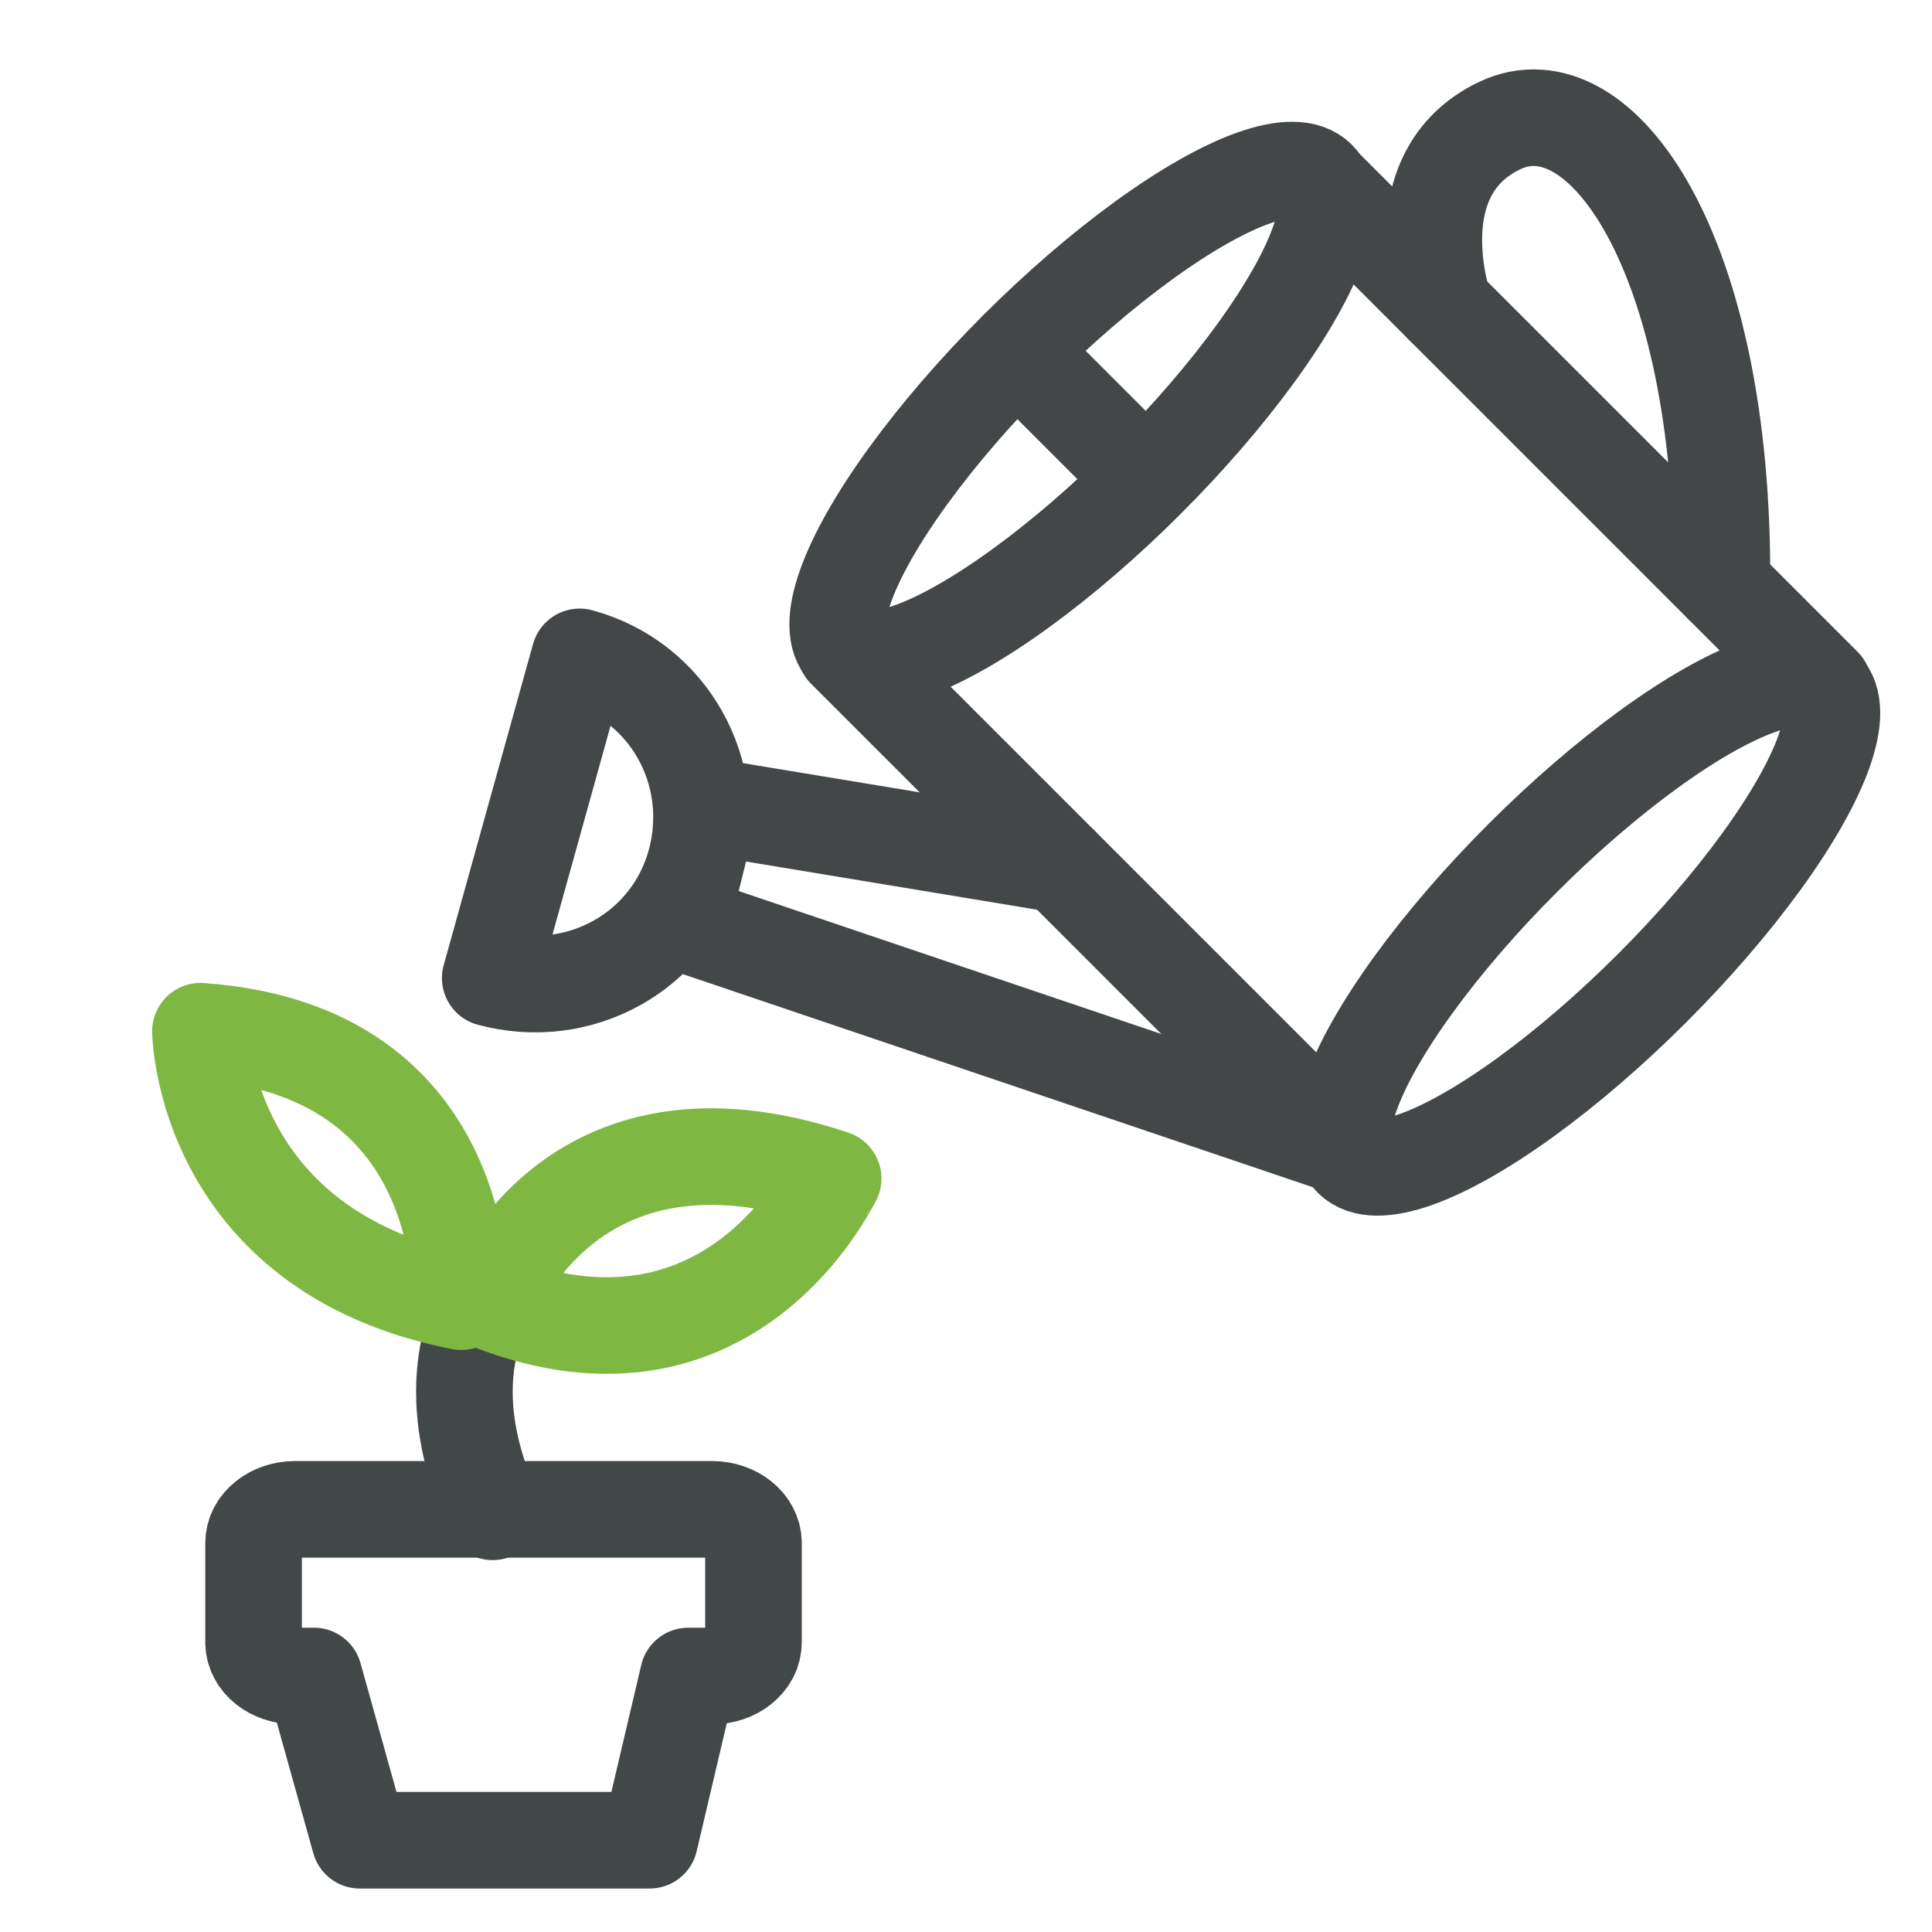 <?xml version="1.0" encoding="utf-8"?>
<!-- Generator: Adobe Illustrator 27.7.0, SVG Export Plug-In . SVG Version: 6.00 Build 0)  -->
<svg version="1.1" id="Layer_1" xmlns="http://www.w3.org/2000/svg" xmlns:xlink="http://www.w3.org/1999/xlink" x="0px" y="0px"
	 viewBox="0 0 80 80" style="enable-background:new 0 0 80 80;" xml:space="preserve">
<style type="text/css">
	.st0{fill:none;stroke:#434747;stroke-width:4;stroke-linecap:round;stroke-linejoin:round;stroke-miterlimit:10;}
	.st1{fill:none;stroke:#424747;stroke-width:4;stroke-linecap:round;stroke-linejoin:round;stroke-miterlimit:10;}
	.st2{fill:none;stroke:#7EB843;stroke-width:4;stroke-linecap:round;stroke-linejoin:round;stroke-miterlimit:10;}
</style>
<g>
	<g>
		<ellipse transform="matrix(0.707 -0.707 0.707 0.707 0.972 36.675)" class="st0" cx="44.8" cy="17.2" rx="13.8" ry="3.8"/>
		<ellipse transform="matrix(0.707 -0.707 0.707 0.707 -7.721 57.661)" class="st0" cx="65.7" cy="38.2" rx="13.8" ry="3.8"/>
		<line class="st0" x1="35" y1="26.9" x2="56" y2="47.9"/>
		<line class="st0" x1="54.5" y1="7.4" x2="75.5" y2="28.4"/>
		<line class="st0" x1="42.1" y1="14.5" x2="47.4" y2="19.8"/>
	</g>
	<polyline class="st0" points="43.9,35.8 29.4,33.4 28.2,38.2 55.4,47.4 	"/>
	<path class="st0" d="M59.8,12.7c0,0-1.9-5.5,2.3-7.5s9.3,5.3,9.2,19"/>
	<path class="st0" d="M24,27.2c3.7,1,5.8,4.8,4.8,8.5s-4.8,5.8-8.5,4.8L24,27.2z"/>
</g>
<g>
	<path class="st1" d="M20.7,53.1c0,0-3.1,3.2-0.3,9.5"/>
	<path class="st2" d="M8.3,42.7c0,0,0.1,9.1,10.8,11.2C19,53.8,19.6,43.5,8.3,42.7z"/>
	<path class="st2" d="M20.3,53.9c0,0,3.2-8.8,14.2-5.1C34.4,48.9,30.3,57.8,20.3,53.9z"/>
	<path class="st1" d="M29.5,62.5H12.2c-0.9,0-1.7,0.6-1.7,1.4V68c0,0.8,0.8,1.4,1.7,1.4H13l1.9,6.8h12l1.6-6.8h1
		c0.9,0,1.7-0.6,1.7-1.4v-4.1C31.2,63.1,30.4,62.5,29.5,62.5z"/>
</g>
</svg>
